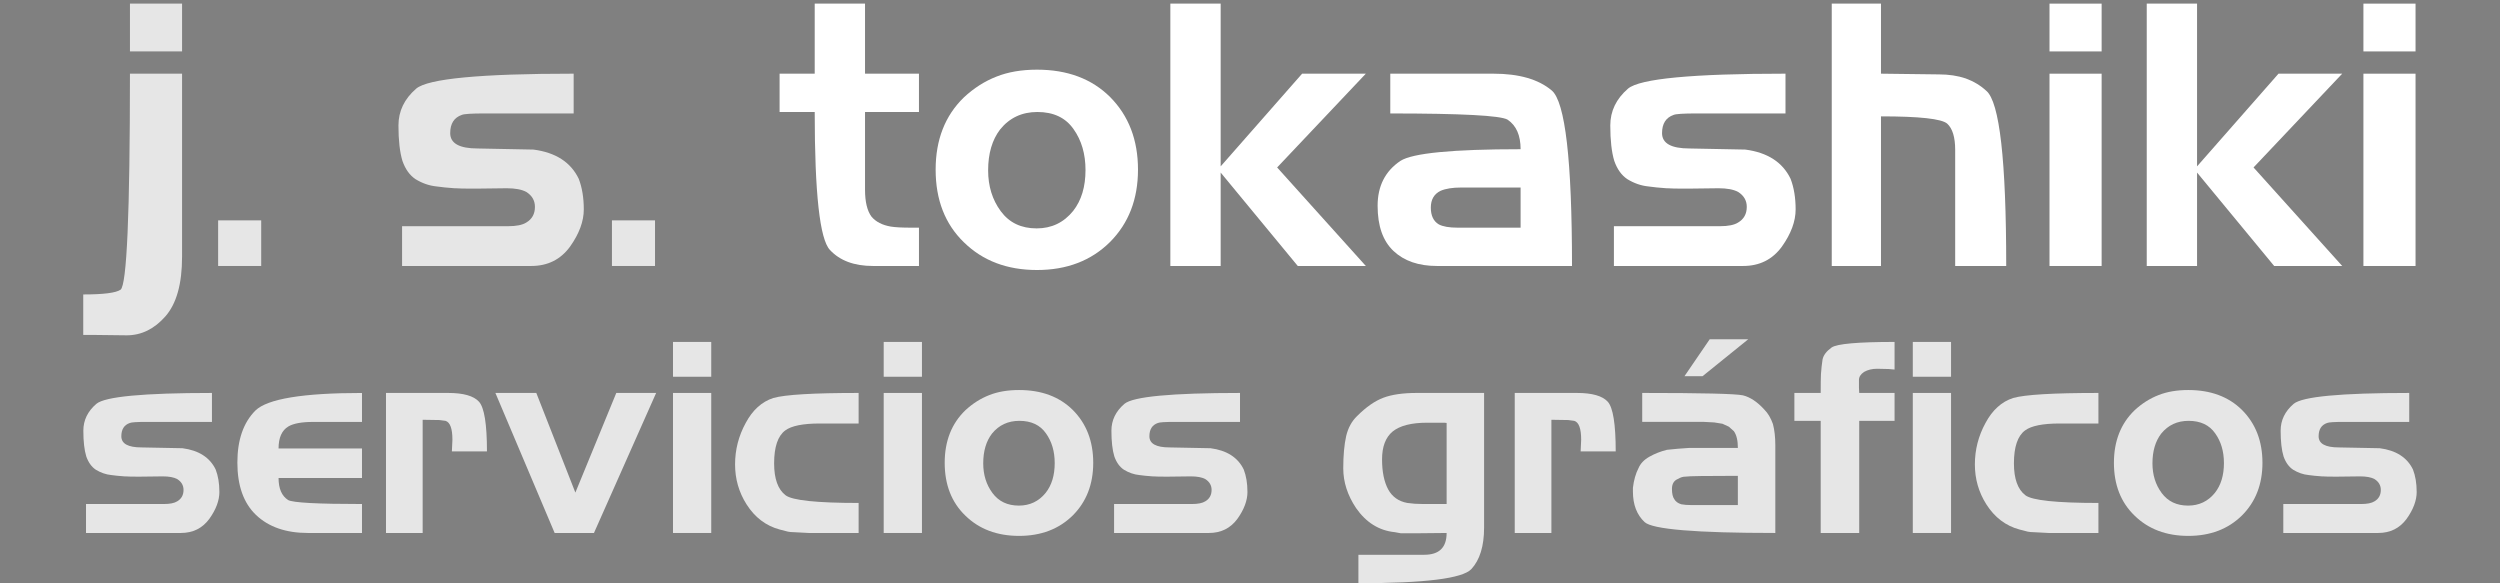 <?xml version="1.0" encoding="UTF-8" standalone="no"?>
<!-- Created with Inkscape (http://www.inkscape.org/) -->

<svg
   xmlns:dc="http://purl.org/dc/elements/1.1/"
   xmlns:cc="http://creativecommons.org/ns#"
   xmlns:rdf="http://www.w3.org/1999/02/22-rdf-syntax-ns#"
   xmlns:svg="http://www.w3.org/2000/svg"
   xmlns="http://www.w3.org/2000/svg"
   xmlns:sodipodi="http://sodipodi.sourceforge.net/DTD/sodipodi-0.dtd"
   xmlns:inkscape="http://www.inkscape.org/namespaces/inkscape"
   width="300"
   height="70"
   viewBox="0 0 300 70"
   id="svg2"
   version="1.1"
   inkscape:version="0.91 r13725"
   sodipodi:docname="nombre-tokashiki.svg">
  <rect x="0" y="0" width="300" height="70" fill="#808080" stroke="none"/>
  <defs
     id="defs4" />
  <sodipodi:namedview
     id="base"
     pagecolor="#ffffff"
     bordercolor="#666666"
     borderopacity="1.0"
     inkscape:pageopacity="0.0"
     inkscape:pageshadow="2"
     inkscape:zoom="1.4"
     inkscape:cx="146.59495"
     inkscape:cy="38.021787"
     inkscape:document-units="px"
     inkscape:current-layer="layer1"
     showgrid="false"
     units="px"
     inkscape:window-width="1366"
     inkscape:window-height="744"
     inkscape:window-x="0"
     inkscape:window-y="24"
     inkscape:window-maximized="1" />
  <g
     inkscape:label="Capa 1"
     inkscape:groupmode="layer"
     id="layer1"
     transform="translate(0,-982.362)">
    <g
       style="font-style:normal;font-weight:normal;font-size:40.091px;line-height:125%;font-family:sans-serif;letter-spacing:0px;word-spacing:0px;fill:#000000;fill-opacity:1;stroke:none;stroke-width:1px;stroke-linecap:butt;stroke-linejoin:miter;stroke-opacity:1"
       id="text3336"
       transform="translate(10.357,108.214)">
      <rect
         style="fill:#0000ff;fill-rule:evenodd;stroke:#000000;stroke-width:1px;stroke-linecap:butt;stroke-linejoin:miter;stroke-opacity:1"
         id="rect3371"
         width="331.071"
         height="123.214"
         x="-15.714"
         y="952.719" />
    </g>
    <g
       id="g4253"
       transform="translate(-12.89,10.848)">
      <g
         transform="scale(0.996,1.004)"
         style="font-style:normal;font-weight:normal;font-size:43.614px;line-height:125%;font-family:sans-serif;letter-spacing:0px;word-spacing:0px;fill:#ffffff;fill-opacity:1;stroke:none;stroke-width:1px;stroke-linecap:butt;stroke-linejoin:miter;stroke-opacity:1"
         id="text3373">
        <path
           d="m 34.878,973.79 0,-5.713 -6.28,0 0,5.713 6.28,0 z m 0,24.555 0,-21.894 -6.28,0 q 0,25.034 -1.134,25.819 -0.829,0.567 -4.492,0.567 l 0,4.841 1.526,0 3.707,0.044 q 2.66,0 4.667,-2.268 2.006,-2.268 2.006,-7.109 z"
           style="fill:#ffffff;fill-opacity:0.8"
           id="path4315" />
        <path
           d="m 44.413,999.434 0,-5.452 -5.19,0 0,5.452 5.19,0 z"
           style="fill:#ffffff;fill-opacity:0.8"
           id="path4317" />
        <path
           d="m 83.279,992.674 q 0,-2.093 -0.611,-3.664 -1.439,-2.966 -5.452,-3.489 l -6.717,-0.131 q -3.315,0 -3.315,-1.832 0,-1.701 1.396,-2.181 0.393,-0.174 2.748,-0.174 l 10.729,0 0,-4.754 q -16.835,0 -18.972,1.788 -2.137,1.832 -2.137,4.405 0,2.66 0.48,4.231 0.523,1.483 1.57,2.181 1.221,0.741 2.53,0.872 0.916,0.131 2.181,0.218 l 0.131,0 q 0.611,0.044 1.832,0.044 l 0.698,0 3.62,-0.044 q 1.526,0 2.355,0.436 1.047,0.654 1.047,1.788 0,1.265 -1.047,1.875 -0.698,0.436 -2.181,0.436 l -12.779,0 0,4.754 15.57,0 q 2.966,0 4.667,-2.312 1.657,-2.312 1.657,-4.449 z"
           style="fill:#ffffff;fill-opacity:0.8"
           id="path4319" />
        <path
           d="m 91.86,999.434 0,-5.452 -5.19,0 0,5.452 5.19,0 z"
           style="fill:#ffffff;fill-opacity:0.8"
           id="path4321" />
        <path
           d="m 123.661,999.434 0,-4.579 -0.916,0 q -1.701,0 -2.486,-0.131 -1.526,-0.262 -2.312,-1.178 -0.785,-1.047 -0.785,-3.227 l 0,-9.29 6.498,0 0,-4.579 -6.498,0 0,-8.374 -6.062,0 0,8.374 -4.231,0 0,4.579 4.231,0 q 0,14.567 1.832,16.486 1.788,1.919 5.19,1.919 l 5.539,0 z"
           style="font-style:normal;font-variant:normal;font-weight:normal;font-stretch:normal;font-family:newtown;-inkscape-font-specification:newtown;fill:#ffffff"
           id="path4323" />
        <path
           d="m 150.05,987.92 q 0,-5.321 -3.358,-8.679 -3.315,-3.271 -8.81,-3.271 -2.791,0 -4.885,0.829 -2.137,0.829 -3.925,2.486 -3.402,3.271 -3.402,8.636 0,5.408 3.402,8.679 3.402,3.315 8.81,3.315 5.408,0 8.81,-3.358 3.358,-3.358 3.358,-8.636 z m -6.324,0.044 q 0,3.009 -1.483,4.885 -1.701,2.093 -4.405,2.093 -2.791,0 -4.318,-2.05 -1.526,-2.05 -1.526,-4.885 0,-3.009 1.439,-4.885 1.701,-2.093 4.492,-2.093 2.922,0 4.361,2.05 1.439,2.006 1.439,4.885 z"
           style="font-style:normal;font-variant:normal;font-weight:normal;font-stretch:normal;font-family:newtown;-inkscape-font-specification:newtown;fill:#ffffff"
           id="path4325" />
        <path
           d="m 177.499,999.434 -10.685,-11.776 10.685,-11.209 -7.676,0 -9.813,11.078 0,-19.452 -6.062,0 0,31.358 6.062,0 0,-11.165 9.29,11.165 8.199,0 z"
           style="font-style:normal;font-variant:normal;font-weight:normal;font-stretch:normal;font-family:newtown;-inkscape-font-specification:newtown;fill:#ffffff"
           id="path4327" />
        <path
           d="m 202.34,999.434 q 0,-18.928 -2.442,-20.978 -2.399,-2.006 -7.022,-2.006 l -12.43,0 0,4.754 q 12.866,0 14.131,0.741 1.57,1.047 1.57,3.533 -12.299,0 -14.48,1.396 -2.748,1.832 -2.748,5.364 0,3.62 1.919,5.408 1.919,1.788 5.234,1.788 l 16.268,0 z m -6.193,-4.579 -7.589,0 q -1.526,0 -2.268,-0.393 -0.96,-0.567 -0.96,-2.006 0,-1.439 1.178,-2.006 0.916,-0.393 2.486,-0.393 l 7.153,0 0,4.798 z"
           style="font-style:normal;font-variant:normal;font-weight:normal;font-stretch:normal;font-family:newtown;-inkscape-font-specification:newtown;fill:#ffffff"
           id="path4329" />
        <path
           d="m 229.283,992.674 q 0,-2.093 -0.611,-3.664 -1.439,-2.966 -5.452,-3.489 l -6.717,-0.131 q -3.315,0 -3.315,-1.832 0,-1.701 1.396,-2.181 0.393,-0.174 2.748,-0.174 l 10.729,0 0,-4.754 q -16.835,0 -18.972,1.788 -2.137,1.832 -2.137,4.405 0,2.66 0.48,4.231 0.523,1.483 1.57,2.181 1.221,0.741 2.53,0.872 0.916,0.131 2.181,0.218 l 0.131,0 q 0.611,0.044 1.832,0.044 l 0.698,0 3.62,-0.044 q 1.526,0 2.355,0.436 1.047,0.654 1.047,1.788 0,1.265 -1.047,1.875 -0.698,0.436 -2.181,0.436 l -12.779,0 0,4.754 15.57,0 q 2.966,0 4.667,-2.312 1.657,-2.312 1.657,-4.449 z"
           style="font-style:normal;font-variant:normal;font-weight:normal;font-stretch:normal;font-family:newtown;-inkscape-font-specification:newtown;fill:#ffffff"
           id="path4331" />
        <path
           d="m 254.655,999.434 q 0,-18.928 -2.399,-20.935 -1.047,-0.96 -2.486,-1.483 -1.439,-0.48 -3.227,-0.48 l -6.978,-0.087 0,-8.374 -5.931,0 0,31.358 5.931,0 0,-17.882 q 6.978,0 7.981,0.872 0.96,0.872 0.96,3.14 l 0,13.869 6.15,0 z"
           style="font-style:normal;font-variant:normal;font-weight:normal;font-stretch:normal;font-family:newtown;-inkscape-font-specification:newtown;fill:#ffffff"
           id="path4333" />
        <path
           d="m 266.15,973.79 0,-5.713 -6.28,0 0,5.713 6.28,0 z m 0,25.645 0,-22.984 -6.28,0 0,22.984 6.28,0 z"
           style="font-style:normal;font-variant:normal;font-weight:normal;font-stretch:normal;font-family:newtown;-inkscape-font-specification:newtown;fill:#ffffff"
           id="path4335" />
        <path
           d="m 295.137,999.434 -10.685,-11.776 10.685,-11.209 -7.676,0 -9.813,11.078 0,-19.452 -6.062,0 0,31.358 6.062,0 0,-11.165 9.29,11.165 8.199,0 z"
           style="font-style:normal;font-variant:normal;font-weight:normal;font-stretch:normal;font-family:newtown;-inkscape-font-specification:newtown;fill:#ffffff"
           id="path4337" />
        <path
           d="m 303.971,973.79 0,-5.713 -6.28,0 0,5.713 6.28,0 z m 0,25.645 0,-22.984 -6.28,0 0,22.984 6.28,0 z"
           style="font-style:normal;font-variant:normal;font-weight:normal;font-stretch:normal;font-family:newtown;-inkscape-font-specification:newtown;fill:#ffffff"
           id="path4339" />
      </g>
      <g
         style="font-style:normal;font-weight:normal;font-size:31.885px;line-height:125%;font-family:sans-serif;letter-spacing:0px;word-spacing:0px;fill:#ffffff;fill-opacity:0.8;stroke:none;stroke-width:1px;stroke-linecap:butt;stroke-linejoin:miter;stroke-opacity:1"
         id="text3373-3">
        <path
           d="m 39.215,1030.529 q 0,-1.53 -0.446,-2.678 -1.052,-2.168 -3.986,-2.551 l -4.91,-0.096 q -2.423,0 -2.423,-1.339 0,-1.244 1.02,-1.594 0.287,-0.128 2.009,-0.128 l 7.844,0 0,-3.475 q -12.308,0 -13.87,1.307 -1.562,1.339 -1.562,3.22 0,1.945 0.351,3.093 0.383,1.084 1.148,1.594 0.893,0.542 1.849,0.638 0.67,0.096 1.594,0.16 l 0.096,0 q 0.446,0.032 1.339,0.032 l 0.51,0 2.646,-0.032 q 1.116,0 1.722,0.319 0.765,0.478 0.765,1.307 0,0.925 -0.765,1.371 -0.51,0.319 -1.594,0.319 l -9.342,0 0,3.475 11.383,0 q 2.168,0 3.412,-1.69 1.212,-1.69 1.212,-3.252 z"
           style="font-style:normal;font-variant:normal;font-weight:normal;font-stretch:normal;font-family:newtown;-inkscape-font-specification:newtown;fill:#ffffff;fill-opacity:0.8"
           id="path4342" />
        <path
           d="m 56.329,1035.471 0,-3.475 q -8.035,0 -8.864,-0.478 -1.148,-0.733 -1.148,-2.646 l 10.012,0 0,-3.539 -10.012,0 q 0,-1.945 1.18,-2.646 0.925,-0.542 2.965,-0.542 l 5.867,0 0,-3.475 q -10.618,0 -12.786,2.104 -2.168,2.168 -2.168,6.249 0,4.145 2.232,6.281 2.264,2.168 6.249,2.168 l 6.473,0 z"
           style="font-style:normal;font-variant:normal;font-weight:normal;font-stretch:normal;font-family:newtown;-inkscape-font-specification:newtown;fill:#ffffff;fill-opacity:0.8"
           id="path4344" />
        <path
           d="m 71.326,1025.682 q 0,-4.91 -0.957,-5.963 -0.957,-1.052 -3.699,-1.052 l -7.461,0 0,16.803 4.4,0 0,-13.583 2.009,0.032 0.733,0.096 q 0.829,0.255 0.829,2.264 l -0.064,1.403 4.209,0 z"
           style="font-style:normal;font-variant:normal;font-weight:normal;font-stretch:normal;font-family:newtown;-inkscape-font-specification:newtown;fill:#ffffff;fill-opacity:0.8"
           id="path4346" />
        <path
           d="m 91.628,1018.668 -4.783,0 -4.91,11.957 -4.687,-11.957 -4.91,0 7.11,16.803 4.719,0 7.461,-16.803 z"
           style="font-style:normal;font-variant:normal;font-weight:normal;font-stretch:normal;font-family:newtown;-inkscape-font-specification:newtown;fill:#ffffff;fill-opacity:0.8"
           id="path4348" />
        <path
           d="m 98.24,1016.723 0,-4.177 -4.591,0 0,4.177 4.591,0 z m 0,18.748 0,-16.803 -4.591,0 0,16.803 4.591,0 z"
           style="font-style:normal;font-variant:normal;font-weight:normal;font-stretch:normal;font-family:newtown;-inkscape-font-specification:newtown;fill:#ffffff;fill-opacity:0.8"
           id="path4350" />
        <path
           d="m 115.924,1035.471 0,-3.603 q -7.557,0 -8.768,-0.925 -1.371,-1.052 -1.371,-3.826 0,-2.965 1.339,-3.954 1.116,-0.829 4.145,-0.829 l 4.655,0 0,-3.667 q -8.131,0 -10.235,0.606 -2.073,0.669 -3.316,2.997 -1.275,2.328 -1.275,4.974 0,2.615 1.371,4.783 1.499,2.36 3.986,3.029 l 0.988,0.255 q 0.319,0.064 0.701,0.064 l 1.817,0.096 5.963,0 z"
           style="font-style:normal;font-variant:normal;font-weight:normal;font-stretch:normal;font-family:newtown;-inkscape-font-specification:newtown;fill:#ffffff;fill-opacity:0.8"
           id="path4352" />
        <path
           d="m 123.524,1016.723 0,-4.177 -4.591,0 0,4.177 4.591,0 z m 0,18.748 0,-16.803 -4.591,0 0,16.803 4.591,0 z"
           style="font-style:normal;font-variant:normal;font-weight:normal;font-stretch:normal;font-family:newtown;-inkscape-font-specification:newtown;fill:#ffffff;fill-opacity:0.8"
           id="path4354" />
        <path
           d="m 144.078,1027.053 q 0,-3.89 -2.455,-6.345 -2.423,-2.391 -6.441,-2.391 -2.041,0 -3.571,0.606 -1.562,0.606 -2.87,1.817 -2.487,2.391 -2.487,6.313 0,3.954 2.487,6.345 2.487,2.423 6.441,2.423 3.954,0 6.441,-2.455 2.455,-2.455 2.455,-6.313 z m -4.623,0.032 q 0,2.2 -1.084,3.571 -1.244,1.53 -3.22,1.53 -2.041,0 -3.157,-1.499 -1.116,-1.499 -1.116,-3.571 0,-2.2 1.052,-3.571 1.244,-1.53 3.284,-1.53 2.136,0 3.189,1.499 1.052,1.467 1.052,3.571 z"
           style="font-style:normal;font-variant:normal;font-weight:normal;font-stretch:normal;font-family:newtown;-inkscape-font-specification:newtown;fill:#ffffff;fill-opacity:0.8"
           id="path4356" />
        <path
           d="m 162.583,1030.529 q 0,-1.53 -0.446,-2.678 -1.052,-2.168 -3.986,-2.551 l -4.91,-0.096 q -2.423,0 -2.423,-1.339 0,-1.244 1.02,-1.594 0.287,-0.128 2.009,-0.128 l 7.844,0 0,-3.475 q -12.308,0 -13.87,1.307 -1.562,1.339 -1.562,3.22 0,1.945 0.351,3.093 0.383,1.084 1.148,1.594 0.893,0.542 1.849,0.638 0.67,0.096 1.594,0.16 l 0.096,0 q 0.446,0.032 1.339,0.032 l 0.51,0 2.646,-0.032 q 1.116,0 1.722,0.319 0.765,0.478 0.765,1.307 0,0.925 -0.765,1.371 -0.51,0.319 -1.594,0.319 l -9.342,0 0,3.475 11.383,0 q 2.168,0 3.412,-1.69 1.212,-1.69 1.212,-3.252 z"
           style="font-style:normal;font-variant:normal;font-weight:normal;font-stretch:normal;font-family:newtown;-inkscape-font-specification:newtown;fill:#ffffff;fill-opacity:0.8"
           id="path4358" />
        <path
           d="m 190.981,1034.833 0,-16.166 -8.099,0 q -2.455,0 -3.986,0.574 -1.53,0.574 -3.157,2.2 -0.957,0.925 -1.307,2.391 -0.351,1.562 -0.351,3.89 0,2.455 1.53,4.751 1.817,2.615 4.655,2.901 0.064,0 0.351,0.064 0.191,0.032 0.351,0.064 l 1.371,0 0.351,0 0.574,0 3.22,-0.032 q 0,2.615 -2.678,2.615 l -7.908,0 0,3.412 q 11.957,0 13.551,-1.69 1.53,-1.658 1.53,-4.974 z m -4.496,-2.838 -2.838,0 -0.988,-0.032 -0.893,-0.096 q -1.562,-0.287 -2.296,-1.626 -0.733,-1.371 -0.733,-3.603 0,-2.296 1.275,-3.348 1.307,-1.052 4.145,-1.052 l 2.073,0 0.255,0.032 0,9.725 z"
           style="font-style:normal;font-variant:normal;font-weight:normal;font-stretch:normal;font-family:newtown;-inkscape-font-specification:newtown;fill:#ffffff;fill-opacity:0.8"
           id="path4360" />
        <path
           d="m 206.776,1025.682 q 0,-4.91 -0.957,-5.963 -0.957,-1.052 -3.699,-1.052 l -7.461,0 0,16.803 4.4,0 0,-13.583 2.009,0.032 0.733,0.096 q 0.829,0.255 0.829,2.264 l -0.064,1.403 4.209,0 z"
           style="font-style:normal;font-variant:normal;font-weight:normal;font-stretch:normal;font-family:newtown;-inkscape-font-specification:newtown;fill:#ffffff;fill-opacity:0.8"
           id="path4362" />
        <path
           d="m 222.677,1012.227 -4.623,0 -3.029,4.432 2.168,0 5.484,-4.432 z m 3.252,23.244 0,-10.522 q 0,-1.467 -0.287,-2.551 -0.383,-1.084 -1.02,-1.722 -1.275,-1.403 -2.583,-1.722 -1.339,-0.287 -12.084,-0.287 l 0,3.475 7.429,0 1.212,0.064 0.988,0.159 0.765,0.351 0.606,0.542 q 0.478,0.67 0.478,2.009 l -5.867,0 -1.339,0.096 -1.307,0.128 q -1.148,0.287 -2.104,0.829 -0.957,0.542 -1.307,1.371 -0.51,0.989 -0.67,2.36 l 0,0.446 q 0,2.36 1.403,3.667 1.403,1.307 15.687,1.307 z m -4.496,-3.348 -5.548,0 q -0.765,0 -1.244,-0.096 -0.606,-0.191 -0.829,-0.606 -0.287,-0.383 -0.287,-1.244 0,-0.925 0.765,-1.212 0.414,-0.255 0.861,-0.255 0.542,-0.096 6.281,-0.096 l 0,3.507 z"
           style="font-style:normal;font-variant:normal;font-weight:normal;font-stretch:normal;font-family:newtown;-inkscape-font-specification:newtown;fill:#ffffff;fill-opacity:0.8"
           id="path4364" />
        <path
           d="m 240.238,1022.016 0,-3.348 -4.241,0 -0.032,-0.638 0,-0.925 q 0,-0.542 0.606,-0.957 0.67,-0.383 1.562,-0.383 l 1.403,0.032 0.701,0.064 0,-3.316 q -6.6,0 -7.557,0.67 -0.925,0.67 -1.084,1.435 -0.128,0.829 -0.191,1.754 -0.032,0.638 -0.032,2.264 l -3.157,0 0,3.348 3.157,0 0,13.456 4.623,0 0,-13.456 4.241,0 z"
           style="font-style:normal;font-variant:normal;font-weight:normal;font-stretch:normal;font-family:newtown;-inkscape-font-specification:newtown;fill:#ffffff;fill-opacity:0.8"
           id="path4366" />
        <path
           d="m 247.016,1016.723 0,-4.177 -4.591,0 0,4.177 4.591,0 z m 0,18.748 0,-16.803 -4.591,0 0,16.803 4.591,0 z"
           style="font-style:normal;font-variant:normal;font-weight:normal;font-stretch:normal;font-family:newtown;-inkscape-font-specification:newtown;fill:#ffffff;fill-opacity:0.8"
           id="path4368" />
        <path
           d="m 264.701,1035.471 0,-3.603 q -7.557,0 -8.768,-0.925 -1.371,-1.052 -1.371,-3.826 0,-2.965 1.339,-3.954 1.116,-0.829 4.145,-0.829 l 4.655,0 0,-3.667 q -8.131,0 -10.235,0.606 -2.073,0.669 -3.316,2.997 -1.275,2.328 -1.275,4.974 0,2.615 1.371,4.783 1.499,2.36 3.986,3.029 l 0.988,0.255 q 0.319,0.064 0.701,0.064 l 1.817,0.096 5.963,0 z"
           style="font-style:normal;font-variant:normal;font-weight:normal;font-stretch:normal;font-family:newtown;-inkscape-font-specification:newtown;fill:#ffffff;fill-opacity:0.8"
           id="path4370" />
        <path
           d="m 284.385,1027.053 q 0,-3.89 -2.455,-6.345 -2.423,-2.391 -6.441,-2.391 -2.041,0 -3.571,0.606 -1.562,0.606 -2.87,1.817 -2.487,2.391 -2.487,6.313 0,3.954 2.487,6.345 2.487,2.423 6.441,2.423 3.954,0 6.441,-2.455 2.455,-2.455 2.455,-6.313 z m -4.623,0.032 q 0,2.2 -1.084,3.571 -1.244,1.53 -3.22,1.53 -2.041,0 -3.157,-1.499 -1.116,-1.499 -1.116,-3.571 0,-2.2 1.052,-3.571 1.244,-1.53 3.284,-1.53 2.136,0 3.189,1.499 1.052,1.467 1.052,3.571 z"
           style="font-style:normal;font-variant:normal;font-weight:normal;font-stretch:normal;font-family:newtown;-inkscape-font-specification:newtown;fill:#ffffff;fill-opacity:0.8"
           id="path4372" />
        <path
           d="m 302.89,1030.529 q 0,-1.53 -0.446,-2.678 -1.052,-2.168 -3.986,-2.551 l -4.91,-0.096 q -2.423,0 -2.423,-1.339 0,-1.244 1.02,-1.594 0.287,-0.128 2.009,-0.128 l 7.844,0 0,-3.475 q -12.308,0 -13.87,1.307 -1.562,1.339 -1.562,3.22 0,1.945 0.351,3.093 0.383,1.084 1.148,1.594 0.893,0.542 1.849,0.638 0.67,0.096 1.594,0.16 l 0.096,0 q 0.446,0.032 1.339,0.032 l 0.51,0 2.646,-0.032 q 1.116,0 1.722,0.319 0.765,0.478 0.765,1.307 0,0.925 -0.765,1.371 -0.51,0.319 -1.594,0.319 l -9.342,0 0,3.475 11.383,0 q 2.168,0 3.412,-1.69 1.212,-1.69 1.212,-3.252 z"
           style="font-style:normal;font-variant:normal;font-weight:normal;font-stretch:normal;font-family:newtown;-inkscape-font-specification:newtown;fill:#ffffff;fill-opacity:0.8"
           id="path4374" />
      </g>
    </g>
  </g>
</svg>
